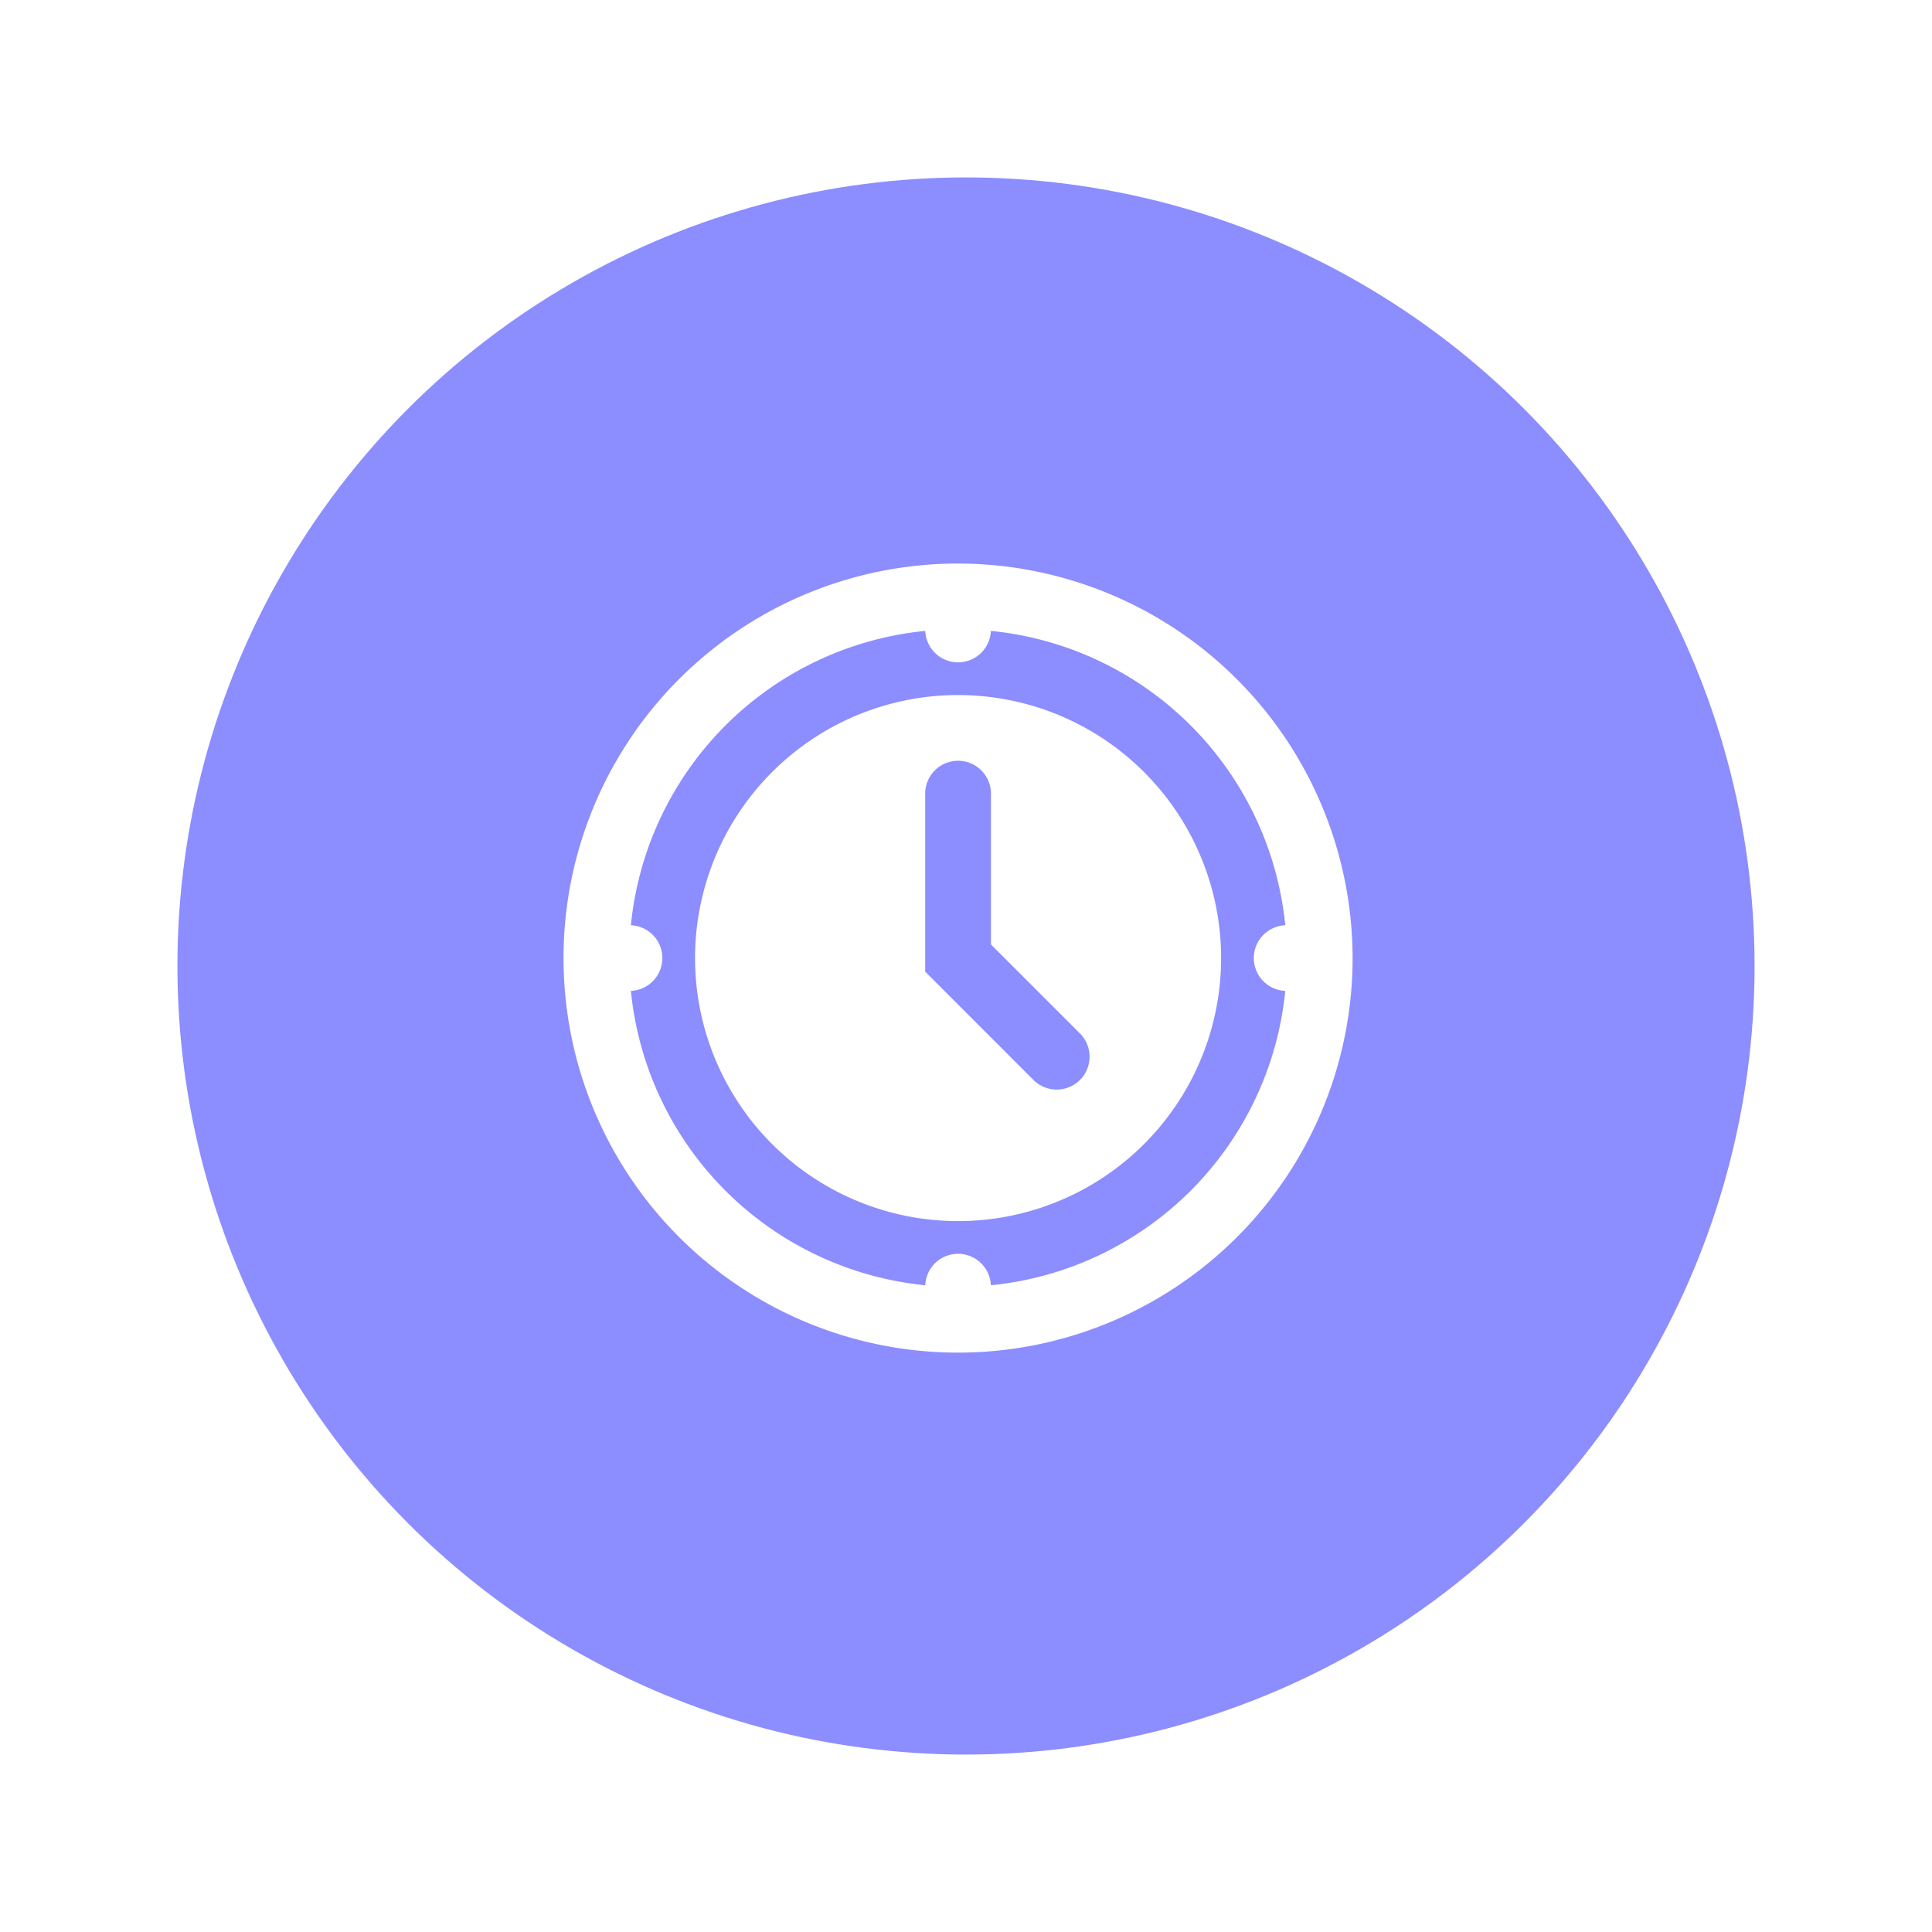<svg xmlns="http://www.w3.org/2000/svg" xmlns:xlink="http://www.w3.org/1999/xlink" width="98" height="98" viewBox="0 0 98 98">
  <defs>
    <filter id="Ellipse_15224" x="0" y="0" width="98" height="98" filterUnits="userSpaceOnUse">
      <feOffset input="SourceAlpha"/>
      <feGaussianBlur stdDeviation="3" result="blur"/>
      <feFlood flood-opacity="0.161"/>
      <feComposite operator="in" in2="blur"/>
      <feComposite in="SourceGraphic"/>
    </filter>
  </defs>
  <g id="Group_45815" data-name="Group 45815" transform="translate(-262 -3651)">
    <g transform="matrix(1, 0, 0, 1, 262, 3651)" filter="url(#Ellipse_15224)">
      <circle id="Ellipse_15224-2" data-name="Ellipse 15224" cx="40" cy="40" r="40" transform="translate(9 9)" fill="#8c8dff"/>
    </g>
    <path id="icons8_watch" d="M23.013,3A20.013,20.013,0,1,0,43.025,23.013,20.038,20.038,0,0,0,23.013,3ZM21.348,6.417a1.666,1.666,0,0,0,3.329,0A16.654,16.654,0,0,1,39.609,21.348a1.666,1.666,0,0,0,0,3.329A16.654,16.654,0,0,1,24.677,39.609a1.666,1.666,0,0,0-3.329,0A16.654,16.654,0,0,1,6.417,24.677a1.666,1.666,0,0,0,0-3.329A16.654,16.654,0,0,1,21.348,6.417Zm1.664,3.254A13.342,13.342,0,1,0,36.355,23.013,13.342,13.342,0,0,0,23.013,9.671Zm0,3.335a1.667,1.667,0,0,1,1.668,1.668v7.648l4.515,4.515a1.667,1.667,0,1,1-2.358,2.358L21.345,23.7V14.674A1.667,1.667,0,0,1,23.013,13.006Z" transform="translate(287.585 3676.585)" fill="#fff"/>
  </g>
</svg>
